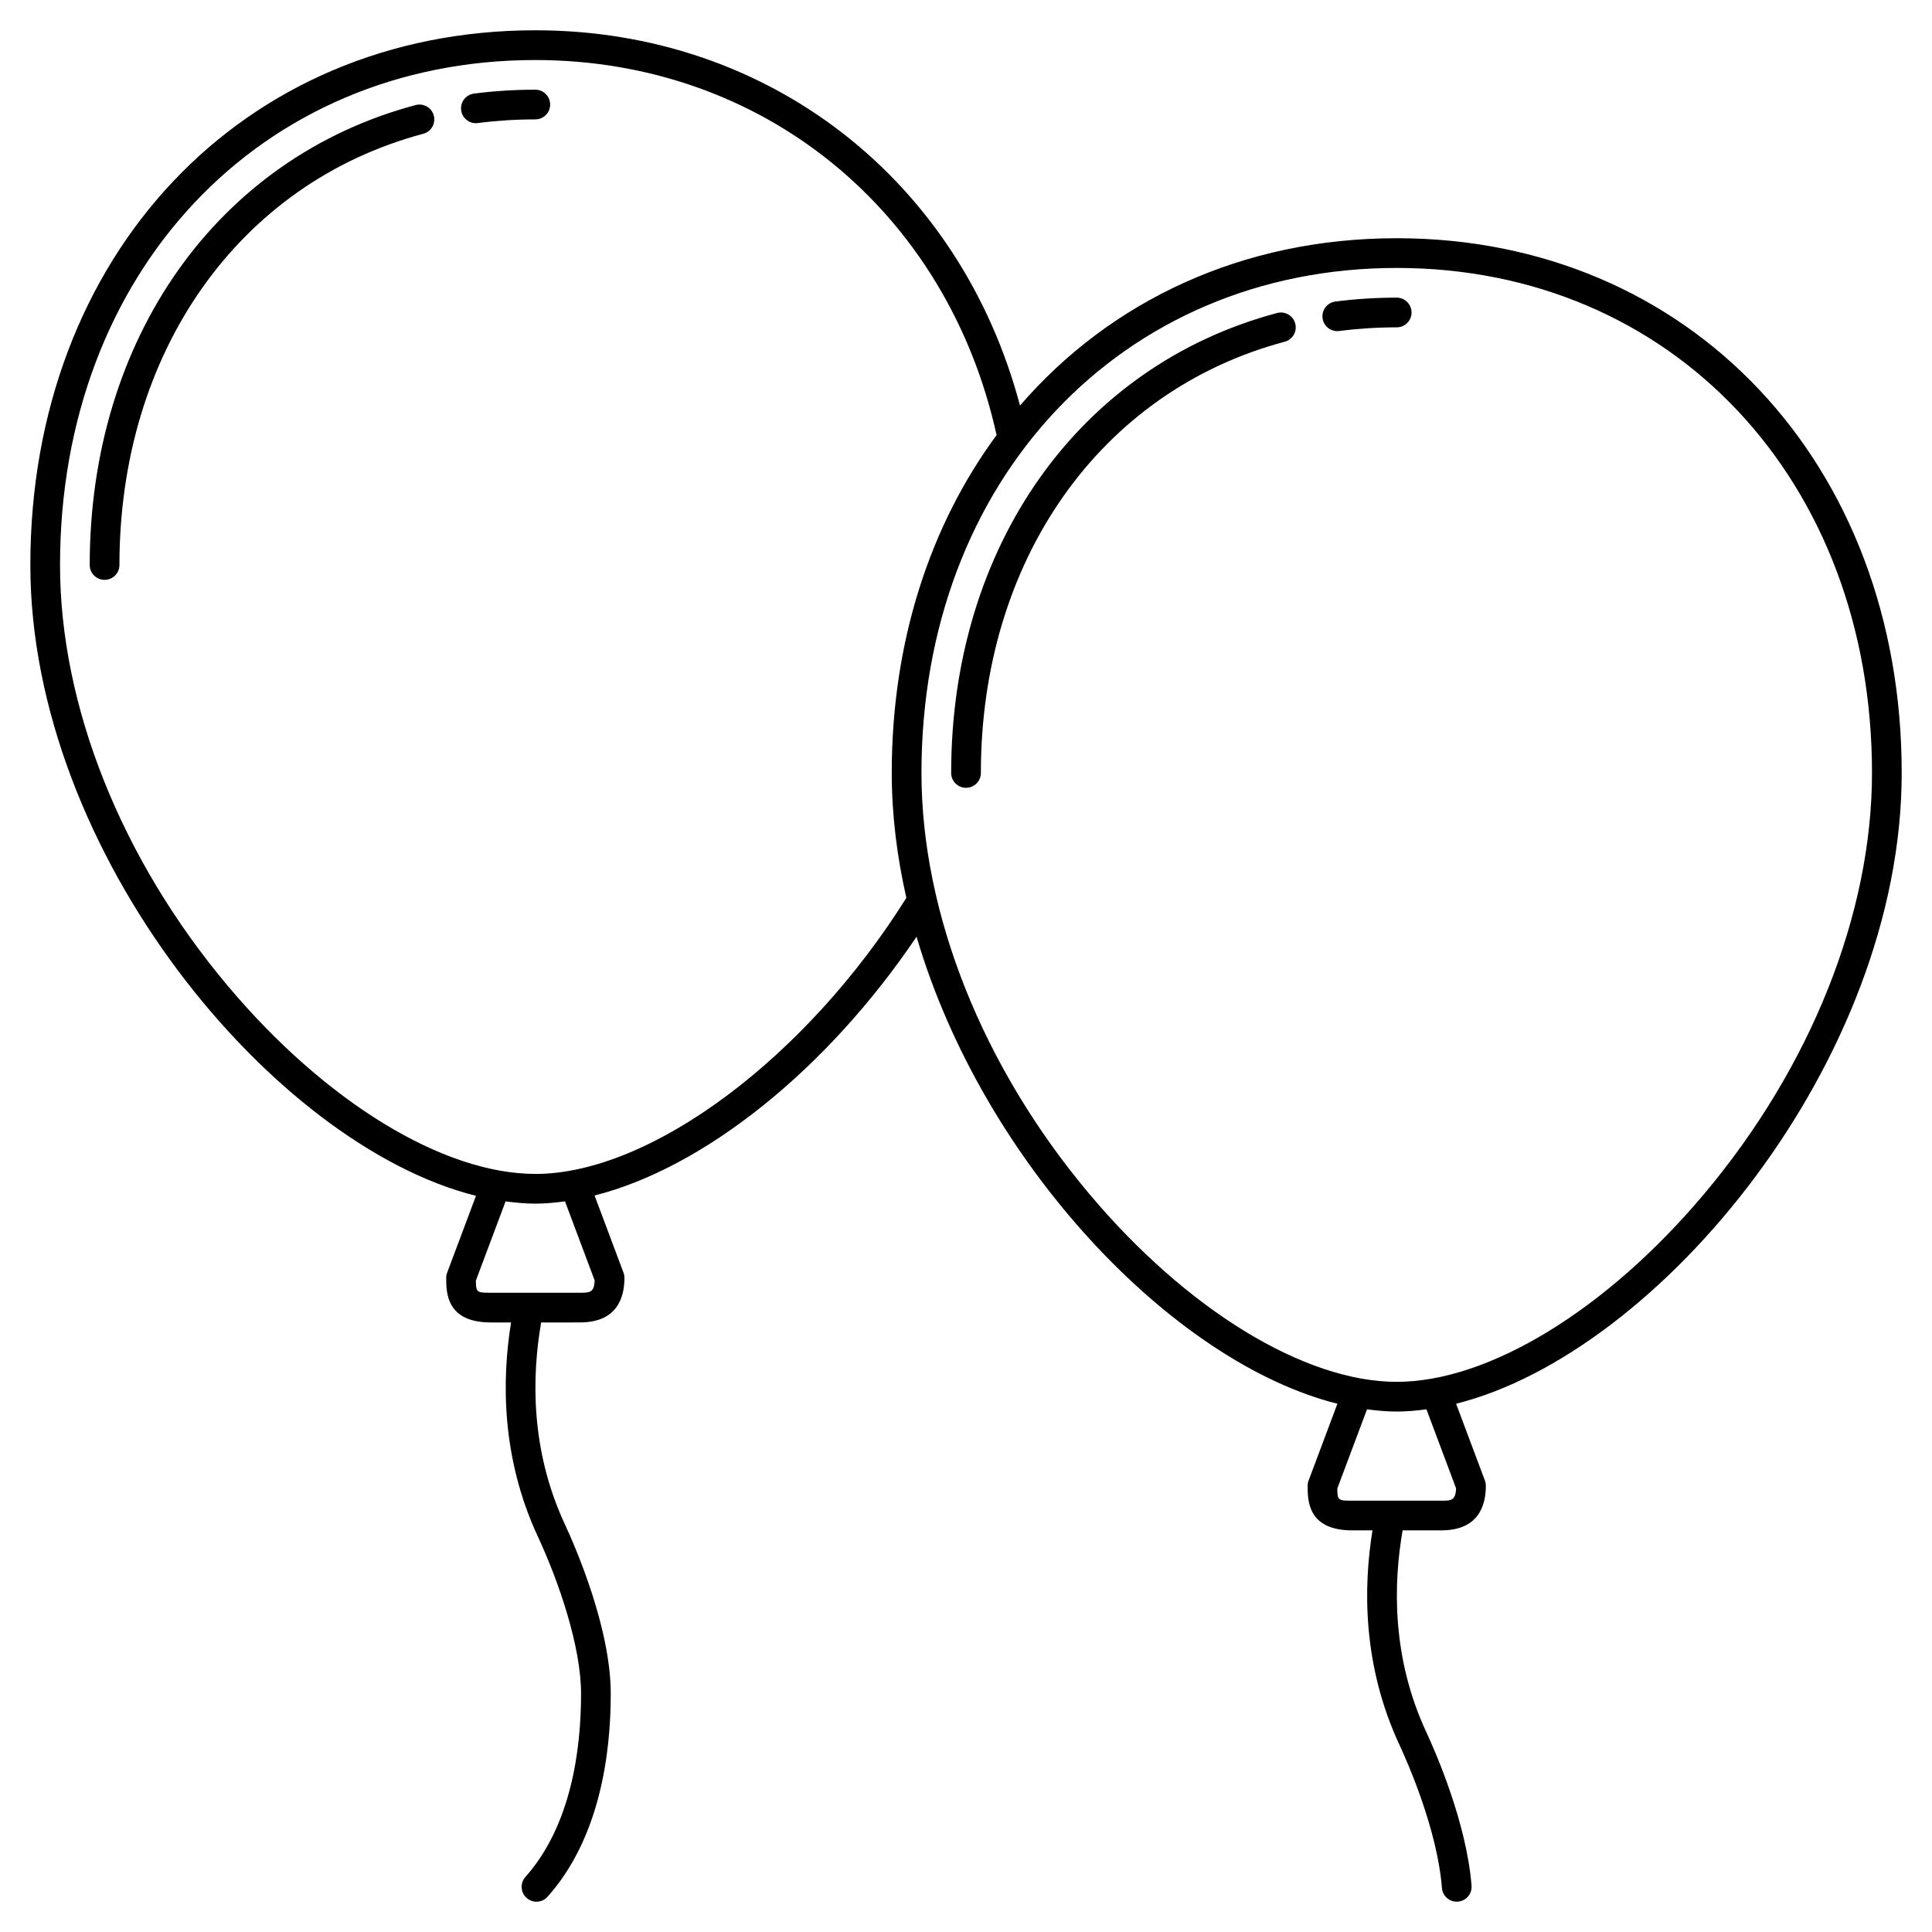 <?xml version="1.0" encoding="UTF-8"?>
<!-- Uploaded to: SVG Repo, www.svgrepo.com, Generator: SVG Repo Mixer Tools -->
<svg fill="#000000" width="800px" height="800px" version="1.1" viewBox="144 144 512 512" xmlns="http://www.w3.org/2000/svg">
 <g>
  <path d="m647.97 348.83c0-82.105-56.281-141.7-133.82-141.7-40.922 0-75.91 16.605-99.84 44.352-15.883-59.824-66.539-99.457-128.45-99.457-77.543 0-133.82 59.59-133.82 141.7 0 76.332 64.348 153.74 118.1 167.18l-7.637 20.363c-0.172 0.441-0.254 0.91-0.254 1.383 0 3.832 0 11.809 11.809 11.809h5.379c-2.438 15-2.668 35.73 7.109 56.762 5.531 11.902 11.441 29.09 11.441 41.641 0 14.598-2.559 34.867-14.75 48.551-1.449 1.621-1.305 4.109 0.324 5.559 0.746 0.668 1.684 0.996 2.617 0.996 1.082 0 2.16-0.445 2.941-1.32 13.84-15.527 16.738-37.816 16.738-53.785 0-17.406-9.32-38.809-12.176-44.953-9.227-19.844-8.703-39.516-6.266-53.445l10.258-0.008c9.758 0 11.809-6.418 11.809-11.809 0-0.473-0.082-0.941-0.246-1.383l-7.668-20.449c28.883-7.285 61.469-33.18 85.332-68.586 17.68 60.16 68.051 112.9 111.53 123.77l-7.637 20.363c-0.172 0.445-0.254 0.914-0.254 1.387 0 3.832 0 11.809 11.809 11.809h5.379c-2.438 15-2.668 35.73 7.109 56.762 2.348 5.051 10.094 22.711 11.293 38.012 0.16 2.062 1.887 3.629 3.922 3.629 0.102 0 0.207-0.004 0.312-0.012 2.168-0.168 3.785-2.062 3.617-4.231-1.305-16.613-9.512-35.359-12-40.711-9.227-19.848-8.707-39.516-6.266-53.445l10.246-0.004c9.758 0 11.809-6.418 11.809-11.809 0-0.473-0.082-0.941-0.246-1.383l-7.637-20.363c53.746-13.441 118.09-90.852 118.09-167.18zm-346.38 134.5c-0.137 3.258-1.309 3.258-3.922 3.258h-23.617c-3.68 0-3.922-0.062-3.938-3.223l7.871-20.988c2.664 0.355 5.297 0.598 7.875 0.598 2.566 0 5.203-0.242 7.871-0.602zm-15.73-28.23c-24.438 0-55.68-19.109-81.527-49.871-28.234-33.59-44.426-74.234-44.426-111.5 0-77.543 52.969-133.82 125.95-133.82 60.199 0 109.09 39.871 122.25 99.391-17.613 23.906-27.785 54.68-27.785 89.539 0 11.078 1.391 22.18 3.871 33.105-26.609 42.461-67.766 73.164-98.336 73.164zm244.02 83.336c-0.137 3.258-1.312 3.258-3.926 3.258h-23.617c-3.68 0-3.922-0.062-3.938-3.223l7.875-20.988c2.66 0.355 5.297 0.594 7.875 0.594s5.211-0.238 7.871-0.594zm-15.73-28.23c-24.438 0-55.68-19.105-81.527-49.867-28.234-33.598-44.426-74.238-44.426-111.51 0-77.543 52.973-133.82 125.95-133.82s125.95 56.281 125.95 133.82c0 37.27-16.191 77.914-44.426 111.51-25.852 30.758-57.09 49.863-81.527 49.863z"/>
  <path d="m514.14 222.88c-5.484 0-10.949 0.348-16.246 1.031-2.156 0.281-3.68 2.25-3.402 4.41 0.254 1.984 1.949 3.434 3.898 3.434 0.168 0 0.34-0.008 0.508-0.031 4.969-0.645 10.098-0.973 15.242-0.973 2.172 0 3.938-1.762 3.938-3.938-0.004-2.172-1.766-3.934-3.938-3.934z"/>
  <path d="m482.43 226.95c-52.461 13.984-86.363 61.828-86.363 121.89 0 2.172 1.762 3.938 3.938 3.938 2.172 0 3.938-1.762 3.938-3.938 0-56.383 31.605-101.24 80.523-114.28 2.098-0.559 3.348-2.715 2.785-4.816-0.562-2.106-2.711-3.359-4.82-2.793z"/>
  <path d="m254.14 171.84c-52.461 13.984-86.363 61.832-86.363 121.89 0 2.172 1.762 3.938 3.938 3.938 2.172 0 3.938-1.762 3.938-3.938 0-56.383 31.605-101.24 80.523-114.28 2.098-0.559 3.348-2.715 2.785-4.816-0.559-2.106-2.707-3.352-4.82-2.793z"/>
  <path d="m285.86 167.77c-5.484 0-10.949 0.348-16.246 1.031-2.156 0.281-3.68 2.25-3.402 4.41 0.254 1.984 1.949 3.434 3.898 3.434 0.168 0 0.34-0.008 0.508-0.031 4.969-0.645 10.098-0.973 15.242-0.973 2.172 0 3.938-1.762 3.938-3.938-0.004-2.168-1.766-3.934-3.938-3.934z"/>
 </g>
</svg>